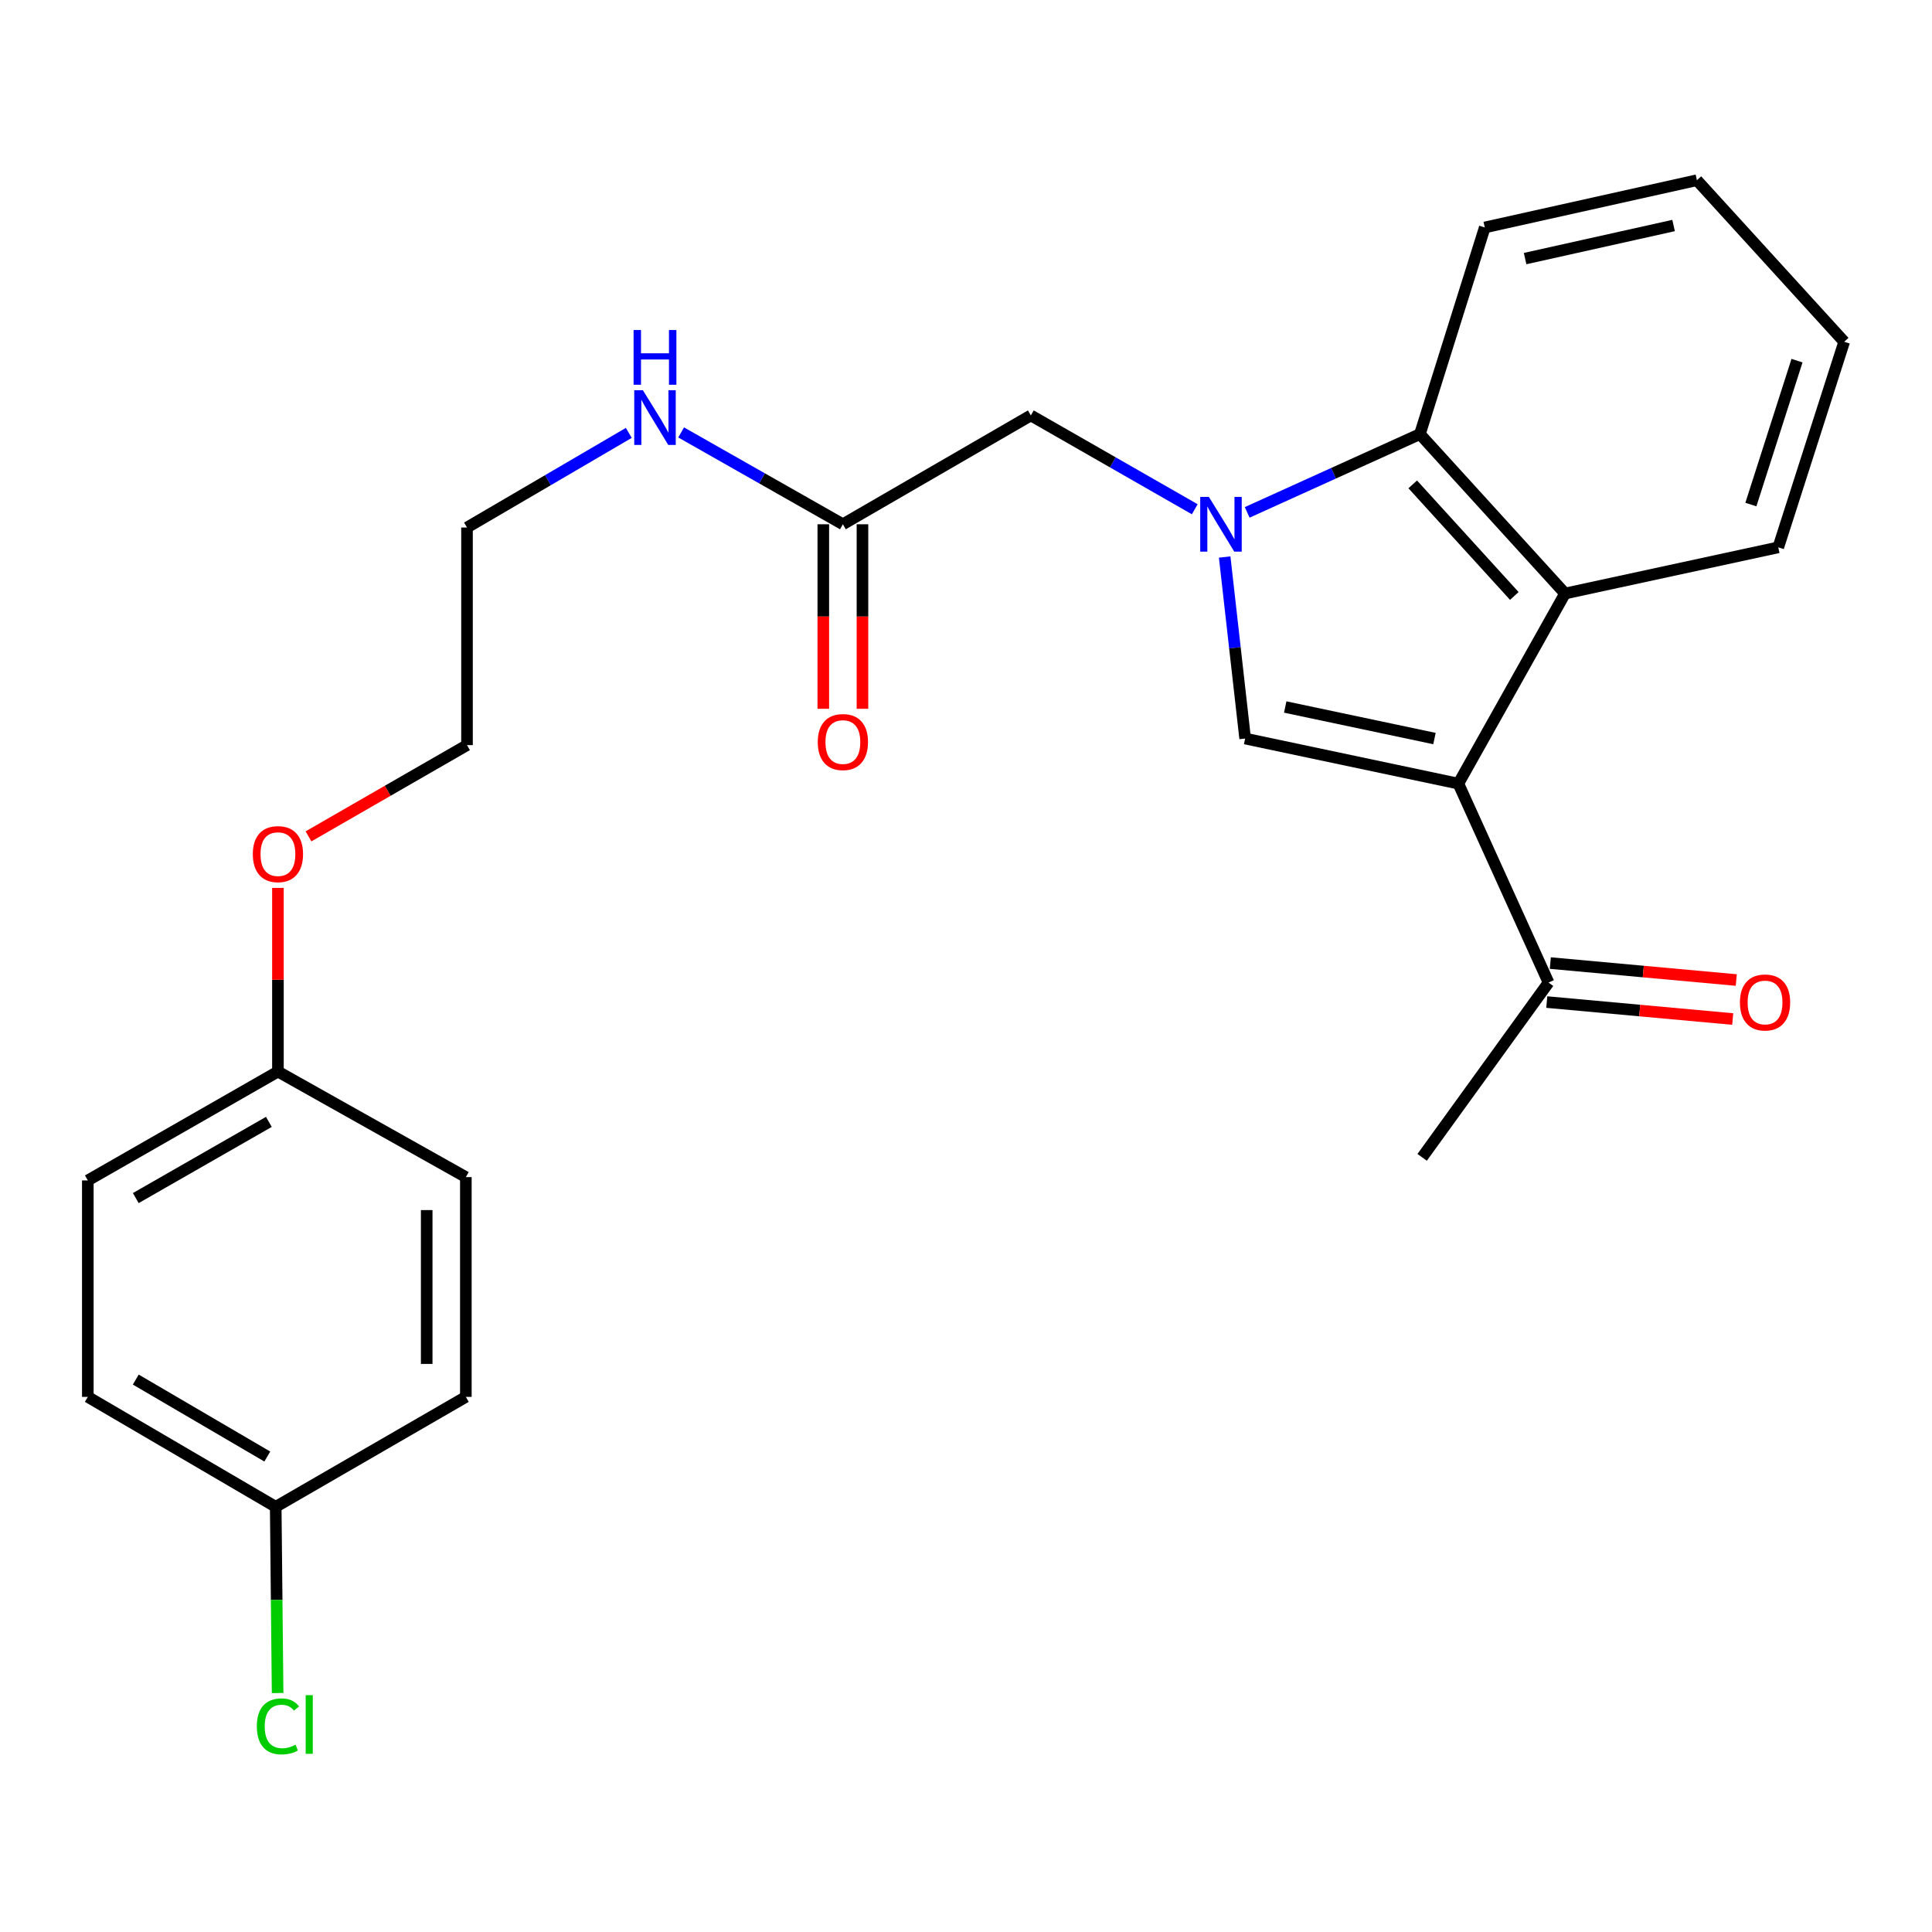 <?xml version='1.0' encoding='iso-8859-1'?>
<svg version='1.1' baseProfile='full'
              xmlns='http://www.w3.org/2000/svg'
                      xmlns:rdkit='http://www.rdkit.org/xml'
                      xmlns:xlink='http://www.w3.org/1999/xlink'
                  xml:space='preserve'
width='1000px' height='1000px' viewBox='0 0 1000 1000'>
<!-- END OF HEADER -->
<rect style='opacity:1.0;fill:#FFFFFF;stroke:none' width='1000' height='1000' x='0' y='0'> </rect>
<path class='bond-1' d='M 633.889,288.311 L 639.187,335.292' style='fill:none;fill-rule:evenodd;stroke:#0000FF;stroke-width:6px;stroke-linecap:butt;stroke-linejoin:miter;stroke-opacity:1' />
<path class='bond-1' d='M 639.187,335.292 L 644.486,382.272' style='fill:none;fill-rule:evenodd;stroke:#000000;stroke-width:6px;stroke-linecap:butt;stroke-linejoin:miter;stroke-opacity:1' />
<path class='bond-3' d='M 645.543,265.212 L 690.242,244.952' style='fill:none;fill-rule:evenodd;stroke:#0000FF;stroke-width:6px;stroke-linecap:butt;stroke-linejoin:miter;stroke-opacity:1' />
<path class='bond-3' d='M 690.242,244.952 L 734.94,224.692' style='fill:none;fill-rule:evenodd;stroke:#000000;stroke-width:6px;stroke-linecap:butt;stroke-linejoin:miter;stroke-opacity:1' />
<path class='bond-5' d='M 618.402,263.589 L 575.983,239.305' style='fill:none;fill-rule:evenodd;stroke:#0000FF;stroke-width:6px;stroke-linecap:butt;stroke-linejoin:miter;stroke-opacity:1' />
<path class='bond-5' d='M 575.983,239.305 L 533.563,215.021' style='fill:none;fill-rule:evenodd;stroke:#000000;stroke-width:6px;stroke-linecap:butt;stroke-linejoin:miter;stroke-opacity:1' />
<path class='bond-0' d='M 754.846,405.601 L 644.486,382.272' style='fill:none;fill-rule:evenodd;stroke:#000000;stroke-width:6px;stroke-linecap:butt;stroke-linejoin:miter;stroke-opacity:1' />
<path class='bond-0' d='M 742.483,382.274 L 665.231,365.944' style='fill:none;fill-rule:evenodd;stroke:#000000;stroke-width:6px;stroke-linecap:butt;stroke-linejoin:miter;stroke-opacity:1' />
<path class='bond-4' d='M 754.846,405.601 L 801.525,508.575' style='fill:none;fill-rule:evenodd;stroke:#000000;stroke-width:6px;stroke-linecap:butt;stroke-linejoin:miter;stroke-opacity:1' />
<path class='bond-25' d='M 754.846,405.601 L 810.06,307.198' style='fill:none;fill-rule:evenodd;stroke:#000000;stroke-width:6px;stroke-linecap:butt;stroke-linejoin:miter;stroke-opacity:1' />
<path class='bond-2' d='M 810.06,307.198 L 734.94,224.692' style='fill:none;fill-rule:evenodd;stroke:#000000;stroke-width:6px;stroke-linecap:butt;stroke-linejoin:miter;stroke-opacity:1' />
<path class='bond-2' d='M 783.806,308.466 L 731.223,250.712' style='fill:none;fill-rule:evenodd;stroke:#000000;stroke-width:6px;stroke-linecap:butt;stroke-linejoin:miter;stroke-opacity:1' />
<path class='bond-13' d='M 810.06,307.198 L 920.431,283.306' style='fill:none;fill-rule:evenodd;stroke:#000000;stroke-width:6px;stroke-linecap:butt;stroke-linejoin:miter;stroke-opacity:1' />
<path class='bond-18' d='M 734.94,224.692 L 768.514,117.733' style='fill:none;fill-rule:evenodd;stroke:#000000;stroke-width:6px;stroke-linecap:butt;stroke-linejoin:miter;stroke-opacity:1' />
<path class='bond-8' d='M 800.605,518.666 L 848.728,523.056' style='fill:none;fill-rule:evenodd;stroke:#000000;stroke-width:6px;stroke-linecap:butt;stroke-linejoin:miter;stroke-opacity:1' />
<path class='bond-8' d='M 848.728,523.056 L 896.852,527.447' style='fill:none;fill-rule:evenodd;stroke:#FF0000;stroke-width:6px;stroke-linecap:butt;stroke-linejoin:miter;stroke-opacity:1' />
<path class='bond-8' d='M 802.446,498.484 L 850.569,502.874' style='fill:none;fill-rule:evenodd;stroke:#000000;stroke-width:6px;stroke-linecap:butt;stroke-linejoin:miter;stroke-opacity:1' />
<path class='bond-8' d='M 850.569,502.874 L 898.693,507.264' style='fill:none;fill-rule:evenodd;stroke:#FF0000;stroke-width:6px;stroke-linecap:butt;stroke-linejoin:miter;stroke-opacity:1' />
<path class='bond-20' d='M 801.525,508.575 L 736.1,599.041' style='fill:none;fill-rule:evenodd;stroke:#000000;stroke-width:6px;stroke-linecap:butt;stroke-linejoin:miter;stroke-opacity:1' />
<path class='bond-6' d='M 533.563,215.021 L 436.274,271.361' style='fill:none;fill-rule:evenodd;stroke:#000000;stroke-width:6px;stroke-linecap:butt;stroke-linejoin:miter;stroke-opacity:1' />
<path class='bond-7' d='M 426.141,271.361 L 426.141,319.115' style='fill:none;fill-rule:evenodd;stroke:#000000;stroke-width:6px;stroke-linecap:butt;stroke-linejoin:miter;stroke-opacity:1' />
<path class='bond-7' d='M 426.141,319.115 L 426.141,366.87' style='fill:none;fill-rule:evenodd;stroke:#FF0000;stroke-width:6px;stroke-linecap:butt;stroke-linejoin:miter;stroke-opacity:1' />
<path class='bond-7' d='M 446.408,271.361 L 446.408,319.115' style='fill:none;fill-rule:evenodd;stroke:#000000;stroke-width:6px;stroke-linecap:butt;stroke-linejoin:miter;stroke-opacity:1' />
<path class='bond-7' d='M 446.408,319.115 L 446.408,366.87' style='fill:none;fill-rule:evenodd;stroke:#FF0000;stroke-width:6px;stroke-linecap:butt;stroke-linejoin:miter;stroke-opacity:1' />
<path class='bond-9' d='M 436.274,271.361 L 394.415,247.591' style='fill:none;fill-rule:evenodd;stroke:#000000;stroke-width:6px;stroke-linecap:butt;stroke-linejoin:miter;stroke-opacity:1' />
<path class='bond-9' d='M 394.415,247.591 L 352.556,223.822' style='fill:none;fill-rule:evenodd;stroke:#0000FF;stroke-width:6px;stroke-linecap:butt;stroke-linejoin:miter;stroke-opacity:1' />
<path class='bond-21' d='M 325.462,224.065 L 283.591,248.551' style='fill:none;fill-rule:evenodd;stroke:#0000FF;stroke-width:6px;stroke-linecap:butt;stroke-linejoin:miter;stroke-opacity:1' />
<path class='bond-21' d='M 283.591,248.551 L 241.72,273.038' style='fill:none;fill-rule:evenodd;stroke:#000000;stroke-width:6px;stroke-linecap:butt;stroke-linejoin:miter;stroke-opacity:1' />
<path class='bond-10' d='M 142.709,779.926 L 45.455,723.024' style='fill:none;fill-rule:evenodd;stroke:#000000;stroke-width:6px;stroke-linecap:butt;stroke-linejoin:miter;stroke-opacity:1' />
<path class='bond-10' d='M 138.355,753.899 L 70.277,714.067' style='fill:none;fill-rule:evenodd;stroke:#000000;stroke-width:6px;stroke-linecap:butt;stroke-linejoin:miter;stroke-opacity:1' />
<path class='bond-12' d='M 142.709,779.926 L 143.2,828.122' style='fill:none;fill-rule:evenodd;stroke:#000000;stroke-width:6px;stroke-linecap:butt;stroke-linejoin:miter;stroke-opacity:1' />
<path class='bond-12' d='M 143.2,828.122 L 143.692,876.318' style='fill:none;fill-rule:evenodd;stroke:#00CC00;stroke-width:6px;stroke-linecap:butt;stroke-linejoin:miter;stroke-opacity:1' />
<path class='bond-27' d='M 142.709,779.926 L 241.123,723.024' style='fill:none;fill-rule:evenodd;stroke:#000000;stroke-width:6px;stroke-linecap:butt;stroke-linejoin:miter;stroke-opacity:1' />
<path class='bond-11' d='M 143.858,554.647 L 143.858,507.117' style='fill:none;fill-rule:evenodd;stroke:#000000;stroke-width:6px;stroke-linecap:butt;stroke-linejoin:miter;stroke-opacity:1' />
<path class='bond-11' d='M 143.858,507.117 L 143.858,459.588' style='fill:none;fill-rule:evenodd;stroke:#FF0000;stroke-width:6px;stroke-linecap:butt;stroke-linejoin:miter;stroke-opacity:1' />
<path class='bond-16' d='M 143.858,554.647 L 241.123,609.275' style='fill:none;fill-rule:evenodd;stroke:#000000;stroke-width:6px;stroke-linecap:butt;stroke-linejoin:miter;stroke-opacity:1' />
<path class='bond-17' d='M 143.858,554.647 L 45.455,610.986' style='fill:none;fill-rule:evenodd;stroke:#000000;stroke-width:6px;stroke-linecap:butt;stroke-linejoin:miter;stroke-opacity:1' />
<path class='bond-17' d='M 139.167,580.685 L 70.284,620.123' style='fill:none;fill-rule:evenodd;stroke:#000000;stroke-width:6px;stroke-linecap:butt;stroke-linejoin:miter;stroke-opacity:1' />
<path class='bond-26' d='M 920.431,283.306 L 954.545,176.898' style='fill:none;fill-rule:evenodd;stroke:#000000;stroke-width:6px;stroke-linecap:butt;stroke-linejoin:miter;stroke-opacity:1' />
<path class='bond-26' d='M 906.25,261.158 L 930.13,186.672' style='fill:none;fill-rule:evenodd;stroke:#000000;stroke-width:6px;stroke-linecap:butt;stroke-linejoin:miter;stroke-opacity:1' />
<path class='bond-14' d='M 241.123,723.024 L 241.123,609.275' style='fill:none;fill-rule:evenodd;stroke:#000000;stroke-width:6px;stroke-linecap:butt;stroke-linejoin:miter;stroke-opacity:1' />
<path class='bond-14' d='M 220.857,705.961 L 220.857,626.337' style='fill:none;fill-rule:evenodd;stroke:#000000;stroke-width:6px;stroke-linecap:butt;stroke-linejoin:miter;stroke-opacity:1' />
<path class='bond-15' d='M 45.455,723.024 L 45.455,610.986' style='fill:none;fill-rule:evenodd;stroke:#000000;stroke-width:6px;stroke-linecap:butt;stroke-linejoin:miter;stroke-opacity:1' />
<path class='bond-24' d='M 768.514,117.733 L 878.311,93.278' style='fill:none;fill-rule:evenodd;stroke:#000000;stroke-width:6px;stroke-linecap:butt;stroke-linejoin:miter;stroke-opacity:1' />
<path class='bond-24' d='M 789.39,133.846 L 866.247,116.728' style='fill:none;fill-rule:evenodd;stroke:#000000;stroke-width:6px;stroke-linecap:butt;stroke-linejoin:miter;stroke-opacity:1' />
<path class='bond-19' d='M 159.681,432.903 L 200.7,409.288' style='fill:none;fill-rule:evenodd;stroke:#FF0000;stroke-width:6px;stroke-linecap:butt;stroke-linejoin:miter;stroke-opacity:1' />
<path class='bond-19' d='M 200.7,409.288 L 241.72,385.673' style='fill:none;fill-rule:evenodd;stroke:#000000;stroke-width:6px;stroke-linecap:butt;stroke-linejoin:miter;stroke-opacity:1' />
<path class='bond-22' d='M 241.72,273.038 L 241.72,385.673' style='fill:none;fill-rule:evenodd;stroke:#000000;stroke-width:6px;stroke-linecap:butt;stroke-linejoin:miter;stroke-opacity:1' />
<path class='bond-23' d='M 954.545,176.898 L 878.311,93.278' style='fill:none;fill-rule:evenodd;stroke:#000000;stroke-width:6px;stroke-linecap:butt;stroke-linejoin:miter;stroke-opacity:1' />
<path  class='atom-0' d='M 625.717 257.201
L 634.997 272.201
Q 635.917 273.681, 637.397 276.361
Q 638.877 279.041, 638.957 279.201
L 638.957 257.201
L 642.717 257.201
L 642.717 285.521
L 638.837 285.521
L 628.877 269.121
Q 627.717 267.201, 626.477 265.001
Q 625.277 262.801, 624.917 262.121
L 624.917 285.521
L 621.237 285.521
L 621.237 257.201
L 625.717 257.201
' fill='#0000FF'/>
<path  class='atom-8' d='M 423.274 384.086
Q 423.274 377.286, 426.634 373.486
Q 429.994 369.686, 436.274 369.686
Q 442.554 369.686, 445.914 373.486
Q 449.274 377.286, 449.274 384.086
Q 449.274 390.966, 445.874 394.886
Q 442.474 398.766, 436.274 398.766
Q 430.034 398.766, 426.634 394.886
Q 423.274 391.006, 423.274 384.086
M 436.274 395.566
Q 440.594 395.566, 442.914 392.686
Q 445.274 389.766, 445.274 384.086
Q 445.274 378.526, 442.914 375.726
Q 440.594 372.886, 436.274 372.886
Q 431.954 372.886, 429.594 375.686
Q 427.274 378.486, 427.274 384.086
Q 427.274 389.806, 429.594 392.686
Q 431.954 395.566, 436.274 395.566
' fill='#FF0000'/>
<path  class='atom-9' d='M 900.585 518.878
Q 900.585 512.078, 903.945 508.278
Q 907.305 504.478, 913.585 504.478
Q 919.865 504.478, 923.225 508.278
Q 926.585 512.078, 926.585 518.878
Q 926.585 525.758, 923.185 529.678
Q 919.785 533.558, 913.585 533.558
Q 907.345 533.558, 903.945 529.678
Q 900.585 525.798, 900.585 518.878
M 913.585 530.358
Q 917.905 530.358, 920.225 527.478
Q 922.585 524.558, 922.585 518.878
Q 922.585 513.318, 920.225 510.518
Q 917.905 507.678, 913.585 507.678
Q 909.265 507.678, 906.905 510.478
Q 904.585 513.278, 904.585 518.878
Q 904.585 524.598, 906.905 527.478
Q 909.265 530.358, 913.585 530.358
' fill='#FF0000'/>
<path  class='atom-10' d='M 332.76 201.976
L 342.04 216.976
Q 342.96 218.456, 344.44 221.136
Q 345.92 223.816, 346 223.976
L 346 201.976
L 349.76 201.976
L 349.76 230.296
L 345.88 230.296
L 335.92 213.896
Q 334.76 211.976, 333.52 209.776
Q 332.32 207.576, 331.96 206.896
L 331.96 230.296
L 328.28 230.296
L 328.28 201.976
L 332.76 201.976
' fill='#0000FF'/>
<path  class='atom-10' d='M 327.94 170.824
L 331.78 170.824
L 331.78 182.864
L 346.26 182.864
L 346.26 170.824
L 350.1 170.824
L 350.1 199.144
L 346.26 199.144
L 346.26 186.064
L 331.78 186.064
L 331.78 199.144
L 327.94 199.144
L 327.94 170.824
' fill='#0000FF'/>
<path  class='atom-13' d='M 132.938 893.575
Q 132.938 886.535, 136.218 882.855
Q 139.538 879.135, 145.818 879.135
Q 151.658 879.135, 154.778 883.255
L 152.138 885.415
Q 149.858 882.415, 145.818 882.415
Q 141.538 882.415, 139.258 885.295
Q 137.018 888.135, 137.018 893.575
Q 137.018 899.175, 139.338 902.055
Q 141.698 904.935, 146.258 904.935
Q 149.378 904.935, 153.018 903.055
L 154.138 906.055
Q 152.658 907.015, 150.418 907.575
Q 148.178 908.135, 145.698 908.135
Q 139.538 908.135, 136.218 904.375
Q 132.938 900.615, 132.938 893.575
' fill='#00CC00'/>
<path  class='atom-13' d='M 158.218 877.415
L 161.898 877.415
L 161.898 907.775
L 158.218 907.775
L 158.218 877.415
' fill='#00CC00'/>
<path  class='atom-20' d='M 130.858 442.092
Q 130.858 435.292, 134.218 431.492
Q 137.578 427.692, 143.858 427.692
Q 150.138 427.692, 153.498 431.492
Q 156.858 435.292, 156.858 442.092
Q 156.858 448.972, 153.458 452.892
Q 150.058 456.772, 143.858 456.772
Q 137.618 456.772, 134.218 452.892
Q 130.858 449.012, 130.858 442.092
M 143.858 453.572
Q 148.178 453.572, 150.498 450.692
Q 152.858 447.772, 152.858 442.092
Q 152.858 436.532, 150.498 433.732
Q 148.178 430.892, 143.858 430.892
Q 139.538 430.892, 137.178 433.692
Q 134.858 436.492, 134.858 442.092
Q 134.858 447.812, 137.178 450.692
Q 139.538 453.572, 143.858 453.572
' fill='#FF0000'/>
</svg>
